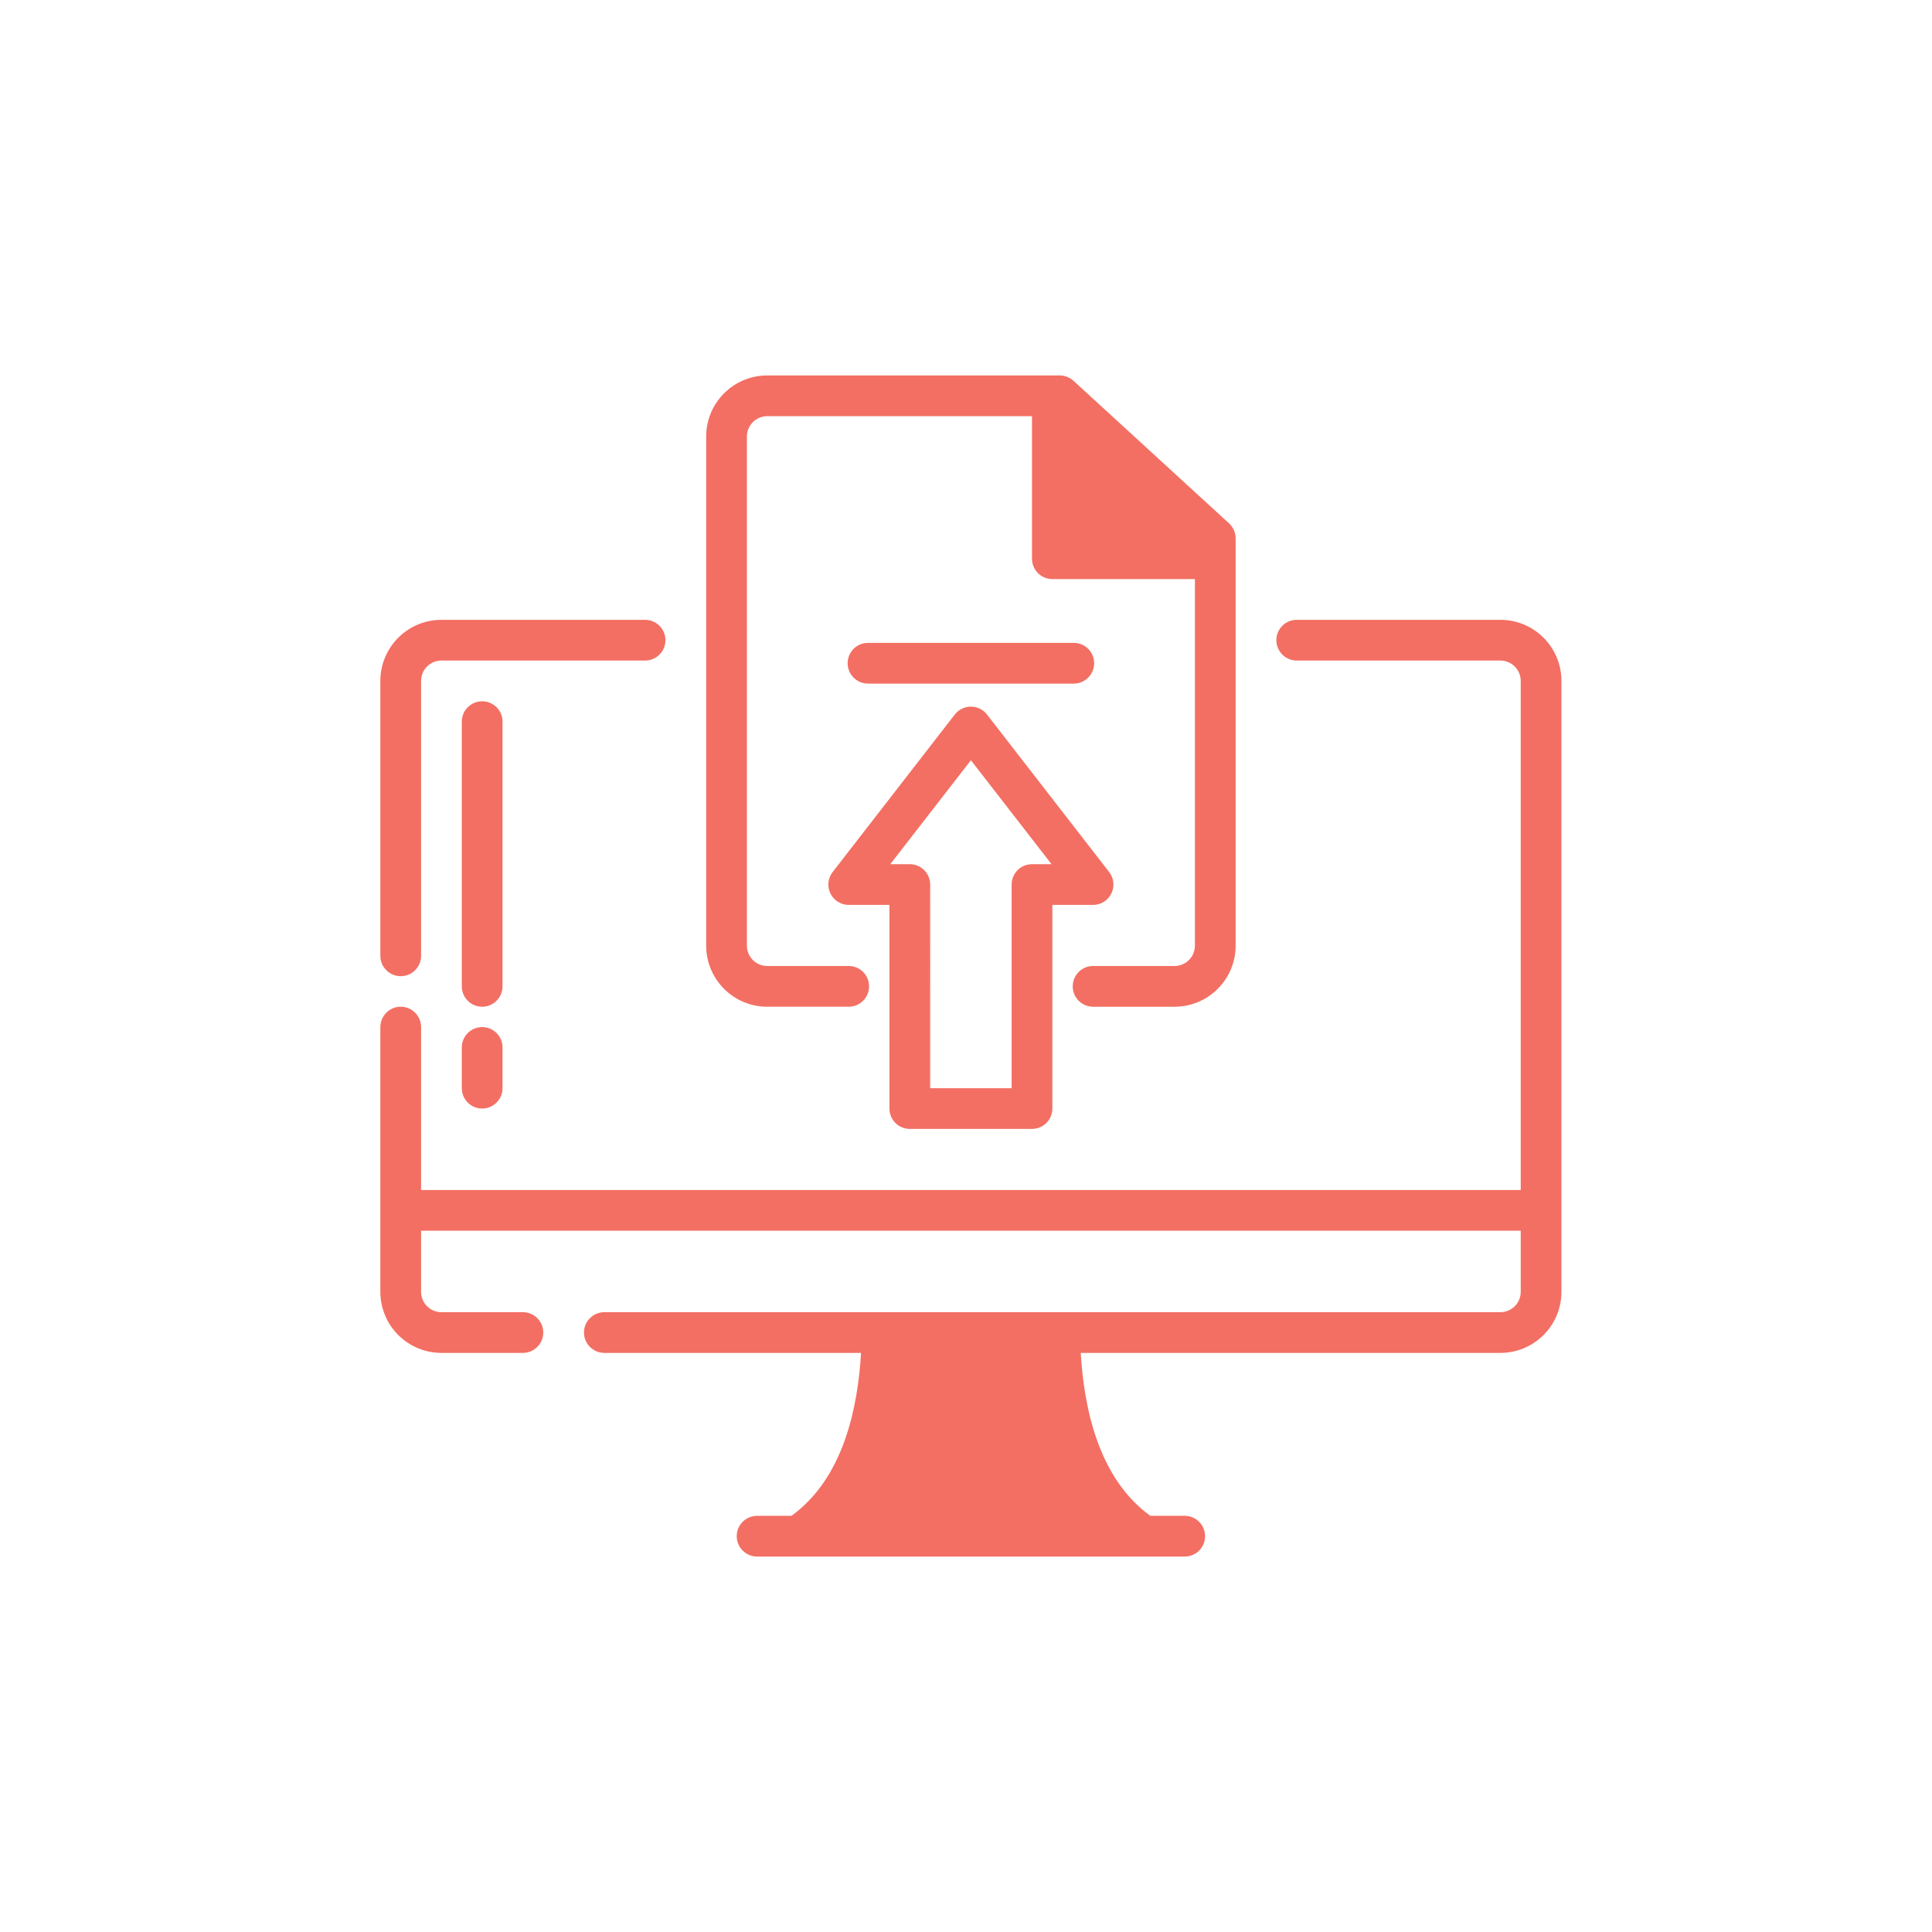 <?xml version="1.0" encoding="utf-8"?>
<!-- Generator: Adobe Illustrator 15.1.0, SVG Export Plug-In . SVG Version: 6.00 Build 0)  -->
<!DOCTYPE svg PUBLIC "-//W3C//DTD SVG 1.1//EN" "http://www.w3.org/Graphics/SVG/1.1/DTD/svg11.dtd">
<svg version="1.1" id="Layer_1" xmlns="http://www.w3.org/2000/svg" xmlns:xlink="http://www.w3.org/1999/xlink" x="0px" y="0px"
	 width="300px" height="300px" viewBox="0 0 300 300" enable-background="new 0 0 300 300" xml:space="preserve">
<g id="ICON_2_">
	<path fill="#F36F63" d="M236.137,184.783H65.385v-25.297c0-1.745-1.417-3.162-3.162-3.162s-3.162,1.417-3.162,3.162v41.107
		c0,2.518,1,4.93,2.779,6.707c1.777,1.779,4.19,2.779,6.707,2.779h12.648c1.745,0,3.162-1.416,3.162-3.162s-1.417-3.162-3.162-3.162
		H68.547c-0.838,0-1.645-0.332-2.236-0.926c-0.594-0.592-0.926-1.398-0.926-2.236v-9.486h170.752v9.486
		c0,0.838-0.332,1.645-0.926,2.236c-0.592,0.594-1.398,0.926-2.236,0.926h-68.434h-27.558h-43.14c-1.745,0-3.162,1.416-3.162,3.162
		s1.417,3.162,3.162,3.162h39.861c-0.506,8.48-2.704,19.438-10.805,25.297h-5.34c-1.746,0-3.162,1.416-3.162,3.162
		c0,1.745,1.417,3.162,3.162,3.162h66.404c1.745,0,3.162-1.417,3.162-3.162c0-1.746-1.417-3.162-3.162-3.162h-5.341
		c-8.102-5.863-10.299-16.816-10.806-25.297h65.158c2.518,0,4.93-1,6.707-2.779c1.78-1.777,2.779-4.189,2.779-6.707
		c0-19.061,0-75.801,0-94.862c0-2.517-0.999-4.93-2.779-6.707c-1.777-1.78-4.189-2.779-6.707-2.779h-31.621
		c-1.745,0-3.162,1.417-3.162,3.162c0,1.746,1.417,3.162,3.162,3.162h31.621c0.838,0,1.645,0.332,2.236,0.927
		c0.594,0.591,0.926,1.397,0.926,2.235V184.783L236.137,184.783z M161.493,210.08h-21.464c-0.49,8.004-2.482,17.961-8.174,25.297
		h37.812C163.975,228.041,161.982,218.08,161.493,210.08z M138.112,140.514v31.621c0,1.746,1.417,3.162,3.162,3.162h18.973
		c1.746,0,3.162-1.416,3.162-3.162v-31.621h6.324c1.208,0,2.309-0.686,2.839-1.771c0.532-1.085,0.398-2.375-0.341-3.33
		l-18.973-24.465c-0.598-0.771-1.521-1.224-2.498-1.224c-0.977,0-1.9,0.452-2.498,1.224l-18.973,24.465
		c-0.74,0.955-0.873,2.245-0.341,3.33c0.531,1.084,1.631,1.771,2.839,1.771H138.112L138.112,140.514z M71.709,162.648v6.324
		c0,1.746,1.417,3.162,3.162,3.162c1.745,0,3.162-1.416,3.162-3.162v-6.324c0-1.746-1.417-3.162-3.162-3.162
		C73.125,159.486,71.709,160.902,71.709,162.648z M144.437,137.352c0-1.745-1.417-3.162-3.162-3.162h-3.032l12.519-16.142
		l12.519,16.142h-3.032c-1.746,0-3.162,1.417-3.162,3.162v31.621h-12.648V137.352z M164.56,58.3H119.14
		c-5.24,0-9.486,4.247-9.486,9.486v79.052c0,5.24,4.247,9.486,9.486,9.486h12.648c1.746,0,3.162-1.416,3.162-3.162
		c0-1.745-1.416-3.162-3.162-3.162H119.14c-1.746,0-3.162-1.417-3.162-3.162V67.787c0-1.746,1.417-3.162,3.162-3.162h41.107v22.134
		c0,1.746,1.416,3.162,3.162,3.162h22.135v56.917c0,1.746-1.417,3.162-3.162,3.162h-12.648c-1.746,0-3.162,1.417-3.162,3.162
		c0,1.746,1.416,3.162,3.162,3.162h12.648c5.239,0,9.486-4.246,9.486-9.486c0-17.148,0-63.242,0-63.242
		c0-0.885-0.373-1.733-1.024-2.33l-24.149-22.135C166.112,58.597,165.351,58.3,164.56,58.3L164.56,58.3z M78.033,153.162v-41.106
		c0-1.746-1.417-3.162-3.162-3.162c-1.746,0-3.162,1.417-3.162,3.162v41.106c0,1.746,1.417,3.162,3.162,3.162
		C76.616,156.324,78.033,154.908,78.033,153.162z M100.167,96.245H68.547c-2.517,0-4.93,1-6.707,2.779
		c-1.78,1.777-2.779,4.19-2.779,6.707c0,7.934,0,27.134,0,42.688c0,1.746,1.417,3.163,3.162,3.163s3.162-1.417,3.162-3.163v-42.688
		c0-0.838,0.332-1.645,0.926-2.235c0.591-0.595,1.398-0.927,2.236-0.927h31.621c1.746,0,3.162-1.417,3.162-3.162
		C103.33,97.662,101.913,96.245,100.167,96.245z M134.783,106.149h31.955c1.746,0,3.162-1.42,3.162-3.162
		c0-1.746-1.416-3.162-3.162-3.162h-31.955c-1.746,0-3.162,1.417-3.162,3.162C131.621,104.729,133.037,106.149,134.783,106.149z
		 M166.571,83.597h17.454l-17.454-16V83.597z"/>
</g>
</svg>
